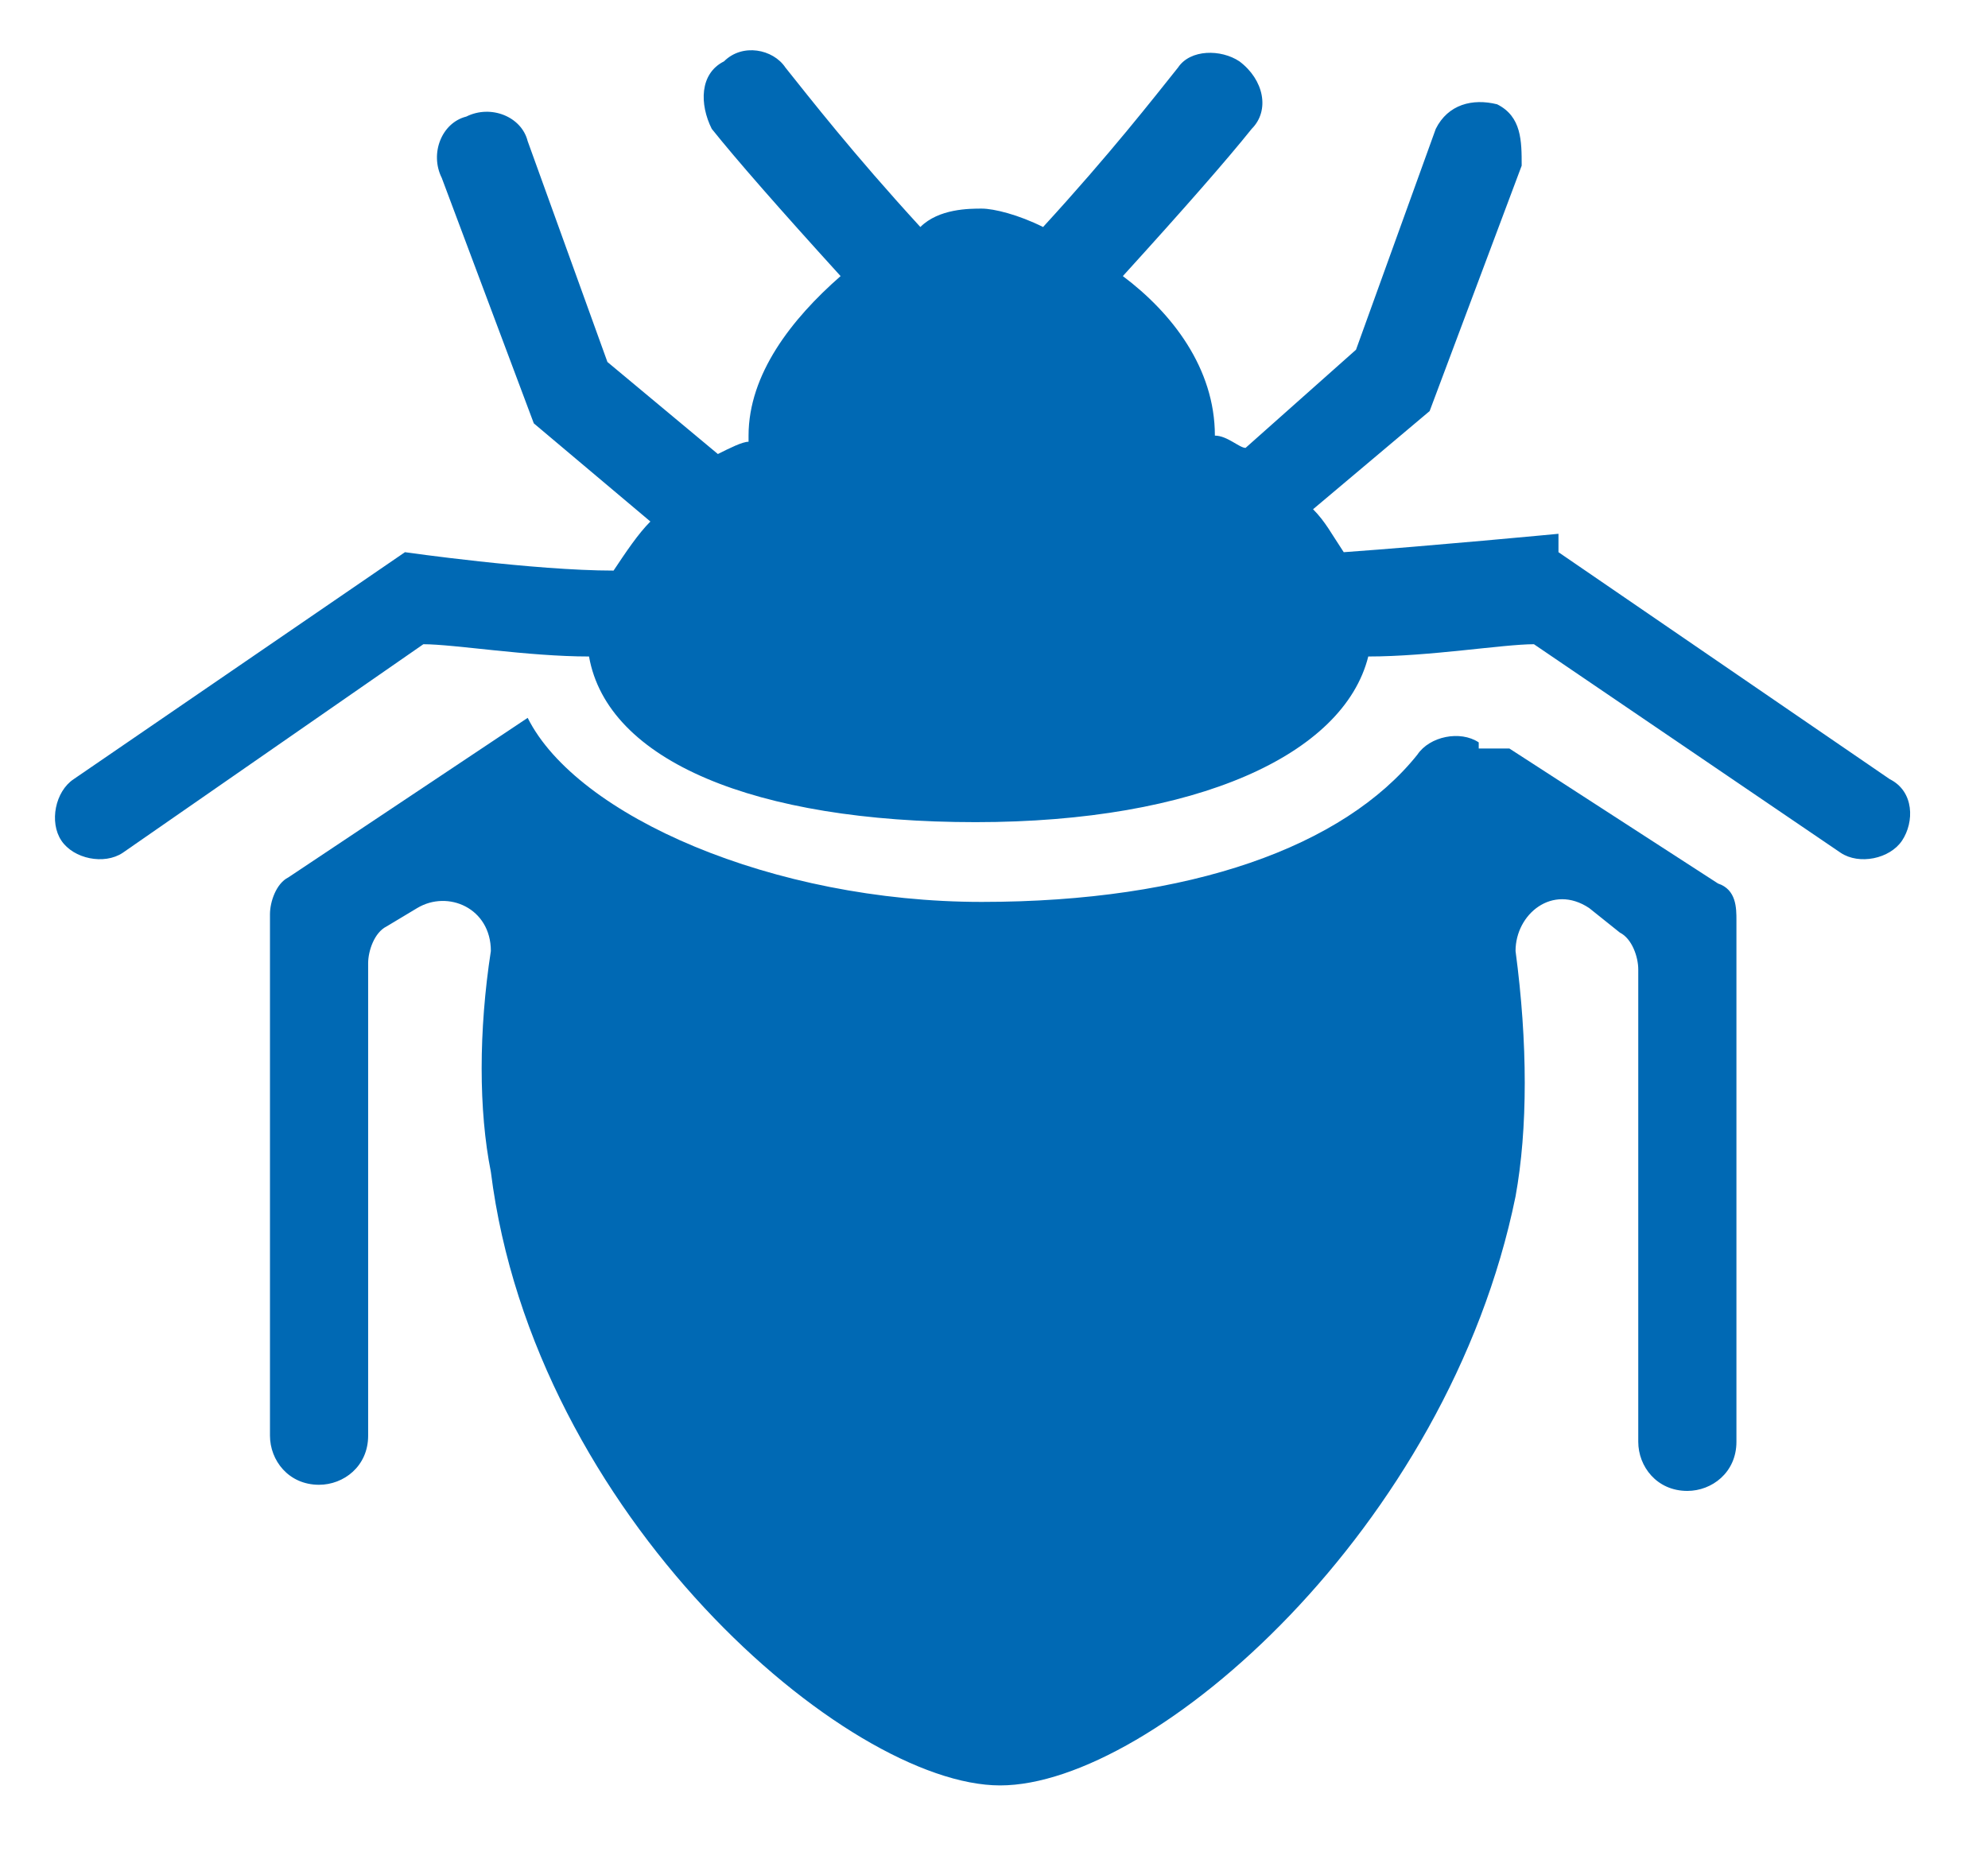 <?xml version="1.0" encoding="UTF-8"?>
<svg id="rund" xmlns="http://www.w3.org/2000/svg" version="1.1" viewBox="0 0 32.4 30.5">
  <!-- Generator: Adobe Illustrator 29.1.0, SVG Export Plug-In . SVG Version: 2.1.0 Build 142)  -->
  <defs>
    <style>
      .st0 {
        fill: #0069b4;
      }
    </style>
  </defs>
  <path class="st0" d="M24.1,12.1c-.3-.2-.8-.1-1,.2-1.2,1.5-3.7,2.4-7.1,2.4s-6.6-1.4-7.4-3h0l-3.9,2.6c-.2.1-.3.4-.3.6v8.5c0,.4.3.8.8.8h0c.4,0,.8-.3.8-.8v-7.7c0-.2.1-.5.3-.6l.5-.3c.5-.3,1.2,0,1.2.7-.2,1.3-.2,2.6,0,3.6.7,5.6,5.8,10,8.3,10s7.3-4.2,8.4-9.6c.2-1.1.2-2.5,0-4,0-.6.6-1.1,1.2-.7l.5.4c.2.1.3.4.3.6v7.7c0,.4.3.8.8.8h0c.4,0,.8-.3.8-.8v-8.5c0-.2,0-.5-.3-.6l-3.4-2.2h-.5Z"/>
  <path class="st0" d="M25.4,8.7s-2.1.2-3.5.3c-.2-.3-.3-.5-.5-.7h0l1.9-1.6,1.5-4c0-.4,0-.8-.4-1h0c-.4-.1-.8,0-1,.4l-1.3,3.6-1.8,1.6c-.1,0-.3-.2-.5-.2h0c0-1.1-.7-2-1.5-2.6,1-1.1,1.7-1.9,2.1-2.4.3-.3.2-.8-.2-1.1h0c-.3-.2-.8-.2-1,.1-.4.5-1.1,1.4-2.2,2.6h0c-.4-.2-.8-.3-1-.3s-.7,0-1,.3h0c-1.1-1.2-1.8-2.1-2.2-2.6-.2-.3-.7-.4-1-.1h0c-.4.2-.4.7-.2,1.1.4.5,1.1,1.3,2.1,2.4-.8.7-1.5,1.6-1.5,2.6s0,0,0,.1c-.1,0-.3.1-.5.2l-1.8-1.5-1.3-3.6c-.1-.4-.6-.6-1-.4h0c-.4.1-.6.6-.4,1l1.5,4,1.9,1.6c-.2.2-.4.5-.6.8-1.3,0-3.4-.3-3.4-.3l-5.4,3.7c-.3.2-.4.7-.2,1h0c.2.3.7.4,1,.2l4.9-3.4c.5,0,1.7.2,2.7.2h0c.3,1.7,2.7,2.7,6.3,2.7s6-1.1,6.4-2.7c1,0,2.2-.2,2.7-.2l5,3.4c.3.2.8.1,1-.2h0c.2-.3.2-.8-.2-1l-5.4-3.7h0v-.3Z"/>
</svg>